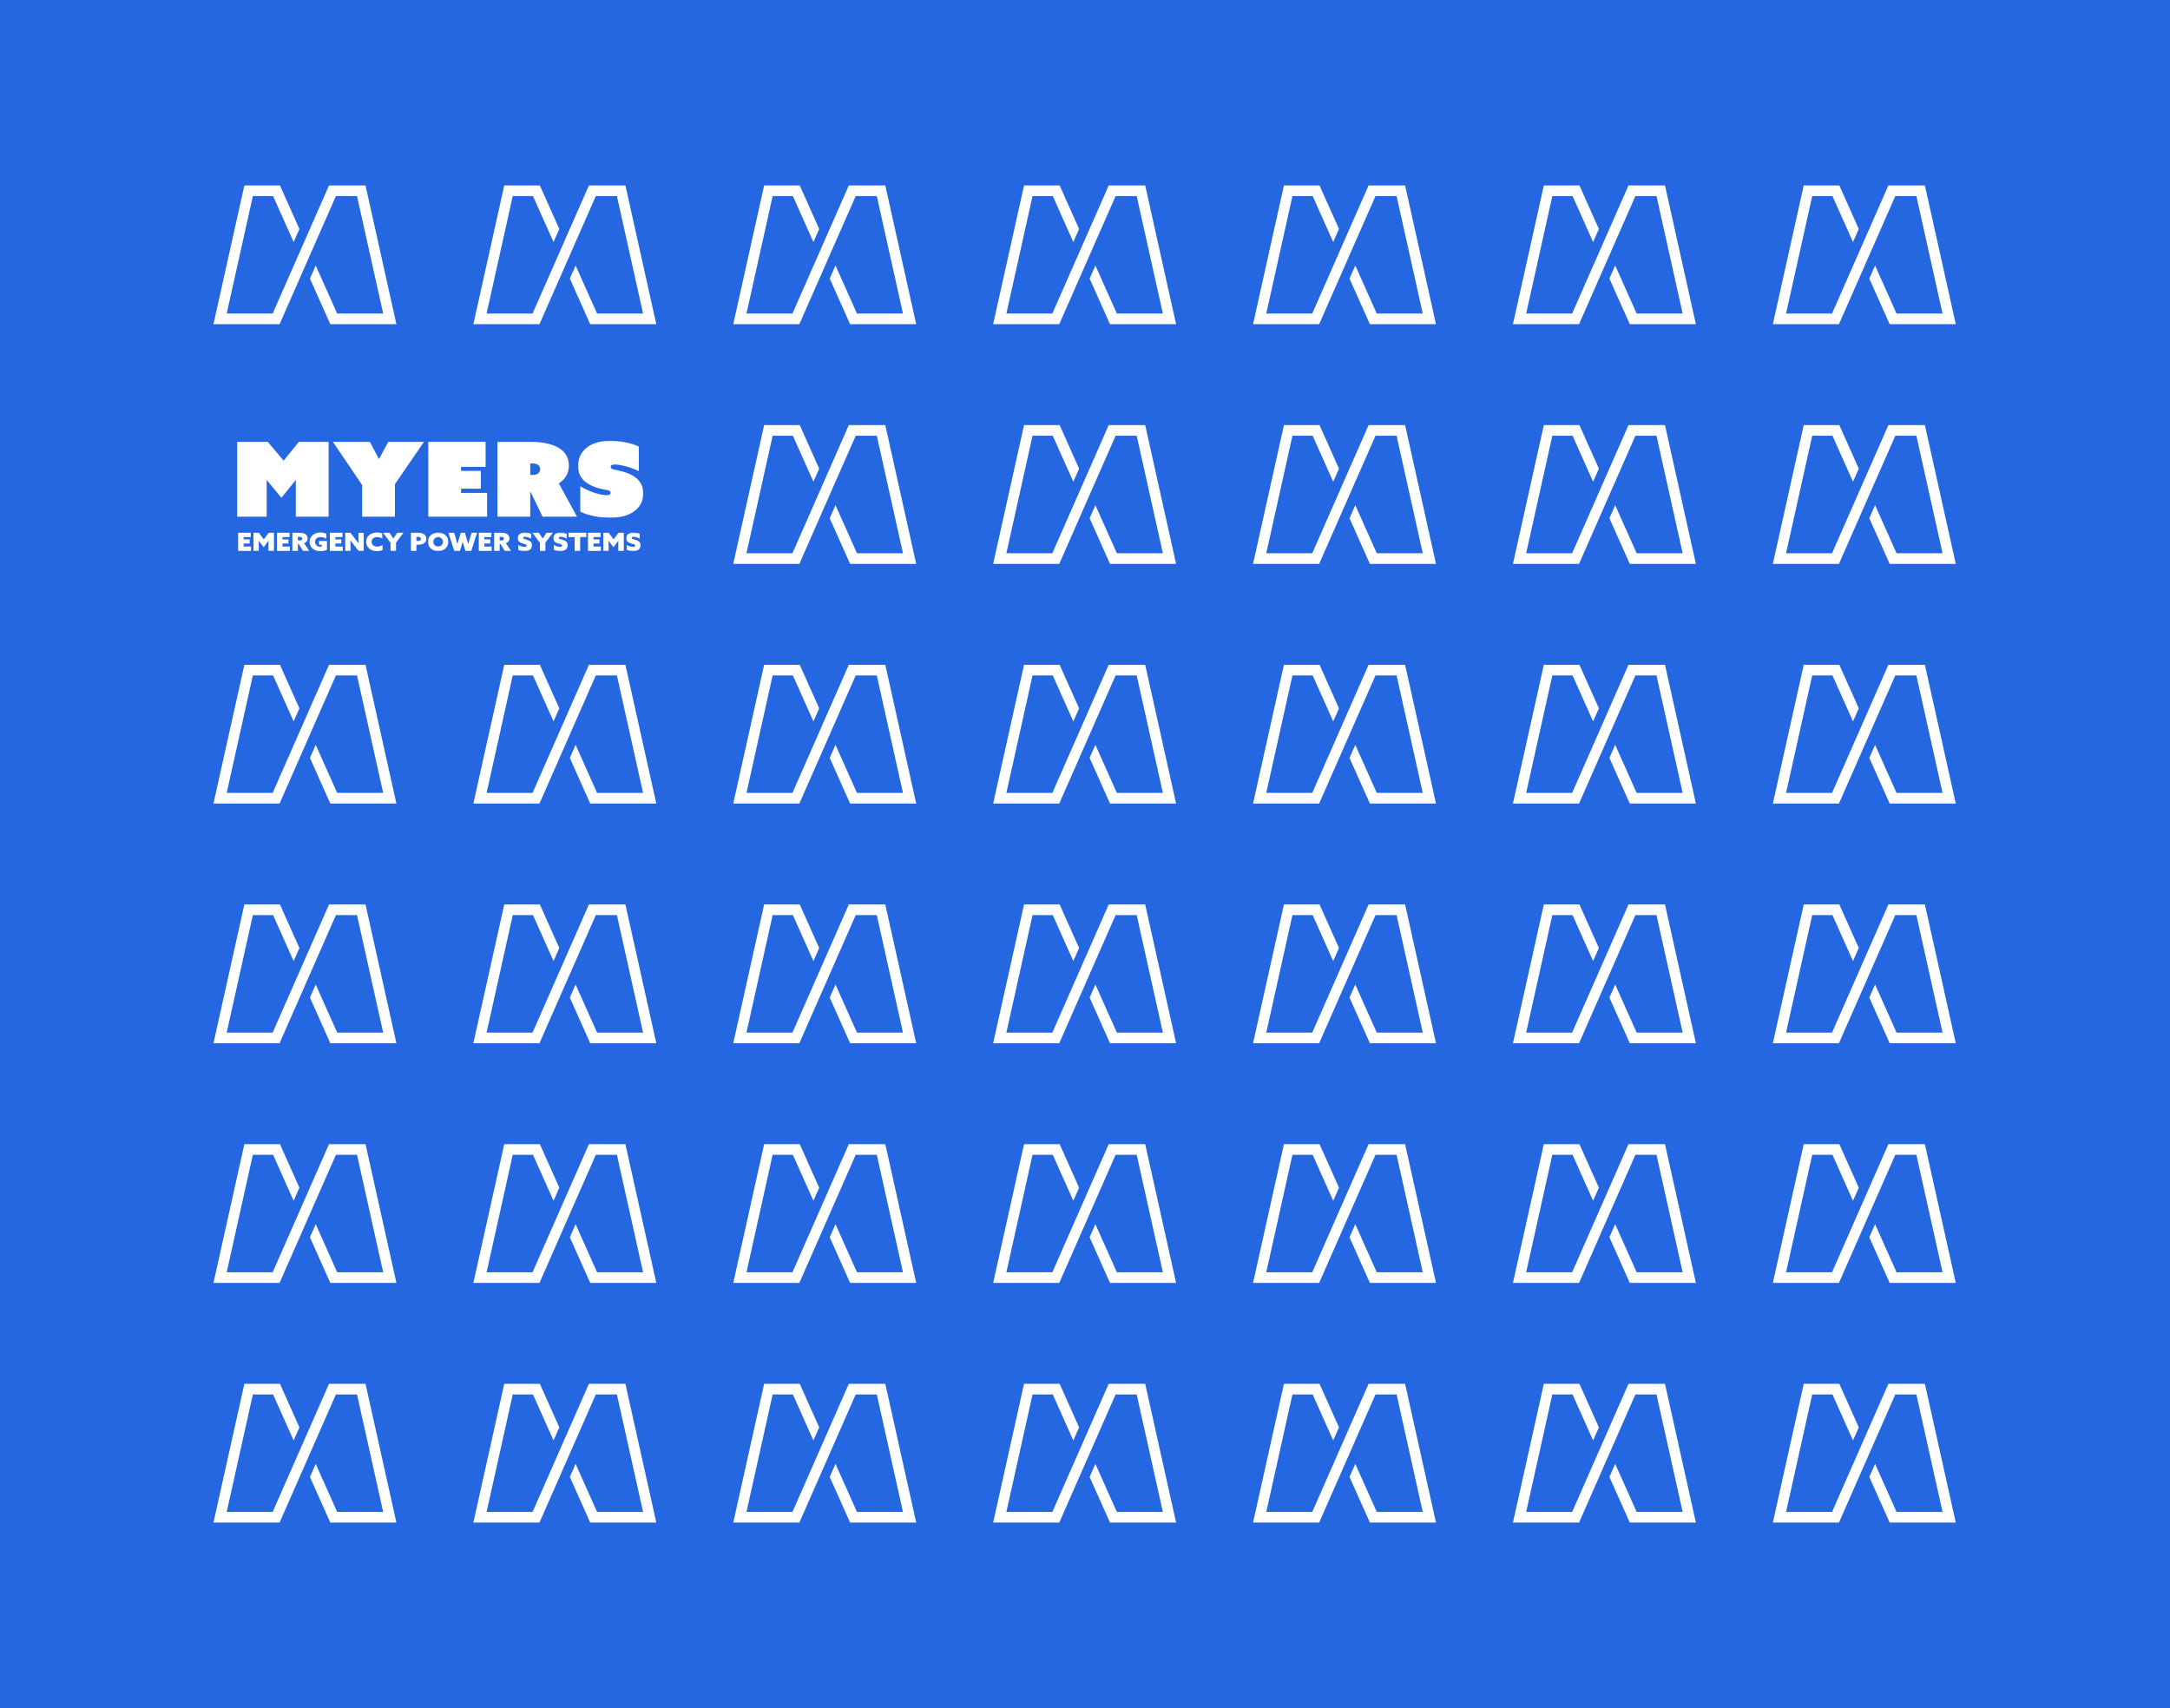 <?xml version="1.0" encoding="UTF-8"?>
<svg width="1720px" height="1354px" viewBox="0 0 1720 1354" version="1.1" xmlns="http://www.w3.org/2000/svg" xmlns:xlink="http://www.w3.org/1999/xlink">
    <!-- Generator: Sketch 52.5 (67469) - http://www.bohemiancoding.com/sketch -->
    <title>Group 4</title>
    <desc>Created with Sketch.</desc>
    <defs>
        <polygon id="path-1" points="0.553 0.413 16.916 0.413 16.916 15.234 0.553 15.234"></polygon>
        <polygon id="path-3" points="0.062 0.413 11.583 0.413 11.583 15.234 0.062 15.234"></polygon>
        <polygon id="path-5" points="0.483 0.413 12.005 0.413 12.005 15.234 0.483 15.234"></polygon>
        <polygon id="path-7" points="0.075 0.413 11.595 0.413 11.595 15.234 0.075 15.234"></polygon>
        <polygon id="path-9" points="0.403 0.25 52.199 0.25 52.199 61.393 0.403 61.393"></polygon>
    </defs>
    <g id="Page-1" stroke="none" stroke-width="1" fill="none" fill-rule="evenodd">
        <g id="Group-4">
            <g id="Group-Copy-2">
                <rect id="Rectangle-Copy" fill="#2467E1" x="0" y="0" width="1720" height="1354"></rect>
                <g id="Group-61-Copy" transform="translate(188, 348)">
                    <polygon id="Fill-1" fill="#FFFFFF" points="0.754 74.324 0.754 88.709 10.986 88.709 10.986 85.252 5.108 85.252 5.108 82.868 9.866 82.868 9.866 79.609 5.108 79.609 5.108 77.781 10.732 77.781 10.732 74.324"></polygon>
                    <g id="Group-60" transform="translate(0, 0.511)">
                        <path d="M12.931,88.198 L12.931,73.814 L17.117,73.814 L21.069,79.06 L25.002,73.814 L29.145,73.814 L29.145,88.198 L24.79,88.198 L24.79,83.51 C24.79,82.377 24.811,81.125 24.832,80.132 L24.79,80.112 C24.156,81.026 23.458,81.959 22.783,82.874 L20.964,85.297 L19.125,82.874 C18.428,81.959 17.751,81.026 17.117,80.112 L17.075,80.132 C17.096,81.125 17.117,82.377 17.117,83.51 L17.117,88.198 L12.931,88.198 Z" id="Fill-2" fill="#FFFFFF"></path>
                        <polygon id="Fill-4" fill="#FFFFFF" points="31.555 73.814 41.533 73.814 41.533 77.27 35.909 77.27 35.909 79.097 40.667 79.097 40.667 82.357 35.909 82.357 35.909 84.741 41.787 84.741 41.787 88.198 31.555 88.198"></polygon>
                        <path d="M49.164,79.934 C49.967,79.934 50.538,79.834 50.877,79.635 C51.278,79.416 51.49,79.039 51.49,78.502 C51.49,77.887 51.195,77.51 50.75,77.311 C50.391,77.152 49.884,77.072 48.889,77.072 L48.086,77.072 L48.086,79.934 L49.164,79.934 Z M43.732,73.814 L49.08,73.814 C50.94,73.814 52.315,74.033 53.371,74.529 C54.851,75.205 55.844,76.416 55.844,78.284 C55.844,80.053 54.936,81.404 53.033,82.158 L57.093,88.198 L52.166,88.198 L48.763,82.735 L48.086,82.735 L48.086,88.198 L43.732,88.198 L43.732,73.814 Z" id="Fill-6" fill="#FFFFFF"></path>
                        <path d="M71.15,87.383 C69.734,88.02 67.853,88.417 66.014,88.417 C60.814,88.417 57.346,85.277 57.346,81.085 C57.346,76.814 60.96,73.595 65.928,73.595 C67.725,73.595 69.374,74.012 70.643,74.608 L70.643,78.562 C69.29,77.788 67.641,77.231 66.097,77.231 C63.37,77.231 61.701,78.92 61.701,81.085 C61.701,83.212 63.328,84.959 66.014,84.959 C66.33,84.959 66.71,84.92 66.943,84.861 L66.943,83.331 L64.85,83.331 L64.85,80.331 L71.15,80.331 L71.15,87.383 Z" id="Fill-8" fill="#FFFFFF"></path>
                        <polygon id="Fill-10" fill="#FFFFFF" points="73.455 73.814 83.434 73.814 83.434 77.27 77.81 77.27 77.81 79.097 82.565 79.097 82.565 82.357 77.81 82.357 77.81 84.741 83.687 84.741 83.687 88.198 73.455 88.198"></polygon>
                        <path d="M92.164,82.993 C91.319,81.92 90.577,80.946 89.817,79.913 L89.775,79.934 C89.795,81.144 89.817,82.377 89.817,83.589 L89.817,88.198 L85.632,88.198 L85.632,73.814 L89.712,73.814 L93.77,79.019 C94.615,80.092 95.356,81.066 96.115,82.099 L96.159,82.078 C96.139,80.867 96.115,79.635 96.115,78.423 L96.115,73.814 L100.302,73.814 L100.302,88.198 L96.222,88.198 L92.164,82.993 Z" id="Fill-12" fill="#FFFFFF"></path>
                        <path d="M115.205,87.563 C113.852,88.159 112.225,88.417 110.765,88.417 C105.628,88.417 102.184,85.198 102.184,81.026 C102.184,76.774 105.756,73.595 110.765,73.595 C112.287,73.595 113.768,73.893 114.994,74.41 L114.994,78.423 C113.874,77.767 112.35,77.231 110.851,77.231 C108.271,77.231 106.538,78.801 106.538,80.986 C106.538,83.072 108.145,84.781 110.934,84.781 C112.436,84.781 113.916,84.284 115.205,83.529 L115.205,87.563 Z" id="Fill-14" fill="#FFFFFF"></path>
                        <path d="M121.548,81.761 L115.608,73.814 L120.68,73.814 L122.075,75.841 C122.648,76.655 123.239,77.528 123.768,78.344 L123.809,78.344 C124.359,77.51 124.909,76.674 125.458,75.88 L126.874,73.814 L131.82,73.814 L125.902,81.681 L125.902,88.198 L121.548,88.198 L121.548,81.761 Z" id="Fill-16" fill="#FFFFFF"></path>
                        <path d="M142.836,80.291 C143.787,80.291 144.443,80.211 144.801,80.032 C145.309,79.794 145.584,79.338 145.584,78.702 C145.584,78.046 145.288,77.569 144.739,77.33 C144.336,77.151 143.807,77.072 142.708,77.072 L142.054,77.072 L142.054,80.291 L142.836,80.291 Z M137.7,73.813 L142.667,73.813 C144.653,73.813 146.134,74.033 147.275,74.569 C148.861,75.305 149.939,76.615 149.939,78.622 C149.939,80.291 149.177,81.582 147.655,82.416 C146.472,83.072 144.843,83.39 142.75,83.39 L142.054,83.39 L142.054,88.198 L137.7,88.198 L137.7,73.813 Z" id="Fill-18" fill="#FFFFFF"></path>
                        <g id="Group-22" transform="translate(150.548, 73.183)">
                            <mask id="mask-2" fill="white">
                                <use xlink:href="#path-1"></use>
                            </mask>
                            <g id="Clip-21"></g>
                            <path d="M8.734,11.558 C10.89,11.558 12.561,9.909 12.561,7.823 C12.561,5.737 10.89,4.088 8.734,4.088 C6.579,4.088 4.907,5.737 4.907,7.823 C4.907,9.909 6.579,11.558 8.734,11.558 M8.734,0.413 C13.344,0.413 16.916,3.671 16.916,7.823 C16.916,11.975 13.344,15.234 8.734,15.234 C4.125,15.234 0.553,11.975 0.553,7.823 C0.553,3.671 4.125,0.413 8.734,0.413" id="Fill-20" fill="#FFFFFF" mask="url(#mask-2)"></path>
                        </g>
                        <path d="M167.443,73.814 L172.009,73.814 L173.488,78.92 C173.846,80.151 174.207,81.443 174.524,82.635 L174.566,82.635 C174.904,81.443 175.306,80.112 175.686,78.9 L177.272,73.814 L180.464,73.814 L182.006,78.88 C182.388,80.132 182.768,81.404 183.106,82.635 L183.149,82.635 C183.508,81.364 183.888,80.071 184.269,78.82 L185.791,73.814 L190.189,73.814 L185.515,88.198 L180.907,88.198 L179.85,84.721 C179.47,83.45 179.111,82.237 178.774,80.986 L178.73,80.986 C178.371,82.258 177.991,83.548 177.61,84.781 L176.552,88.198 L172.051,88.198 L167.443,73.814 Z" id="Fill-23" fill="#FFFFFF"></path>
                        <polygon id="Fill-25" fill="#FFFFFF" points="191.499 73.814 201.478 73.814 201.478 77.27 195.854 77.27 195.854 79.097 200.611 79.097 200.611 82.357 195.854 82.357 195.854 84.741 201.731 84.741 201.731 88.198 191.499 88.198"></polygon>
                        <path d="M209.109,79.934 C209.911,79.934 210.482,79.834 210.822,79.635 C211.222,79.416 211.435,79.039 211.435,78.502 C211.435,77.887 211.139,77.51 210.695,77.311 C210.335,77.152 209.828,77.072 208.833,77.072 L208.03,77.072 L208.03,79.934 L209.109,79.934 Z M203.676,73.814 L209.024,73.814 C210.885,73.814 212.259,74.033 213.316,74.529 C214.795,75.205 215.789,76.416 215.789,78.284 C215.789,80.053 214.88,81.404 212.978,82.158 L217.037,88.198 L212.11,88.198 L208.708,82.735 L208.03,82.735 L208.03,88.198 L203.676,88.198 L203.676,73.814 Z" id="Fill-27" fill="#FFFFFF"></path>
                        <g id="Group-31" transform="translate(222.237, 73.183)">
                            <mask id="mask-4" fill="white">
                                <use xlink:href="#path-3"></use>
                            </mask>
                            <g id="Clip-30"></g>
                            <path d="M0.529,10.366 C2.431,11.399 4.587,11.837 5.643,11.837 C6.532,11.837 7.165,11.539 7.165,10.803 C7.165,9.77 5.94,9.77 3.994,9.134 C1.669,8.379 0.062,7.306 0.062,4.982 C0.062,2.181 2.366,0.413 5.791,0.413 C7.378,0.413 9.343,0.79 10.779,1.465 L10.779,5.24 C8.942,4.267 6.912,3.81 5.834,3.81 C5.03,3.81 4.48,4.048 4.48,4.683 C4.48,5.617 5.665,5.617 7.525,6.234 C9.914,7.028 11.583,8.142 11.583,10.565 C11.583,13.465 9.152,15.234 5.601,15.234 C4.038,15.234 2.071,14.897 0.529,14.2 L0.529,10.366 Z" id="Fill-29" fill="#FFFFFF" mask="url(#mask-4)"></path>
                        </g>
                        <path d="M239.932,81.761 L233.991,73.814 L239.063,73.814 L240.459,75.841 C241.031,76.655 241.623,77.528 242.151,78.344 L242.193,78.344 C242.743,77.51 243.292,76.674 243.842,75.88 L245.257,73.814 L250.204,73.814 L244.286,81.681 L244.286,88.198 L239.932,88.198 L239.932,81.761 Z" id="Fill-32" fill="#FFFFFF"></path>
                        <g id="Group-36" transform="translate(250.017, 73.183)">
                            <mask id="mask-6" fill="white">
                                <use xlink:href="#path-5"></use>
                            </mask>
                            <g id="Clip-35"></g>
                            <path d="M0.95,10.366 C2.853,11.399 5.009,11.837 6.064,11.837 C6.953,11.837 7.587,11.539 7.587,10.803 C7.587,9.77 6.362,9.77 4.416,9.134 C2.09,8.379 0.483,7.306 0.483,4.982 C0.483,2.181 2.788,0.413 6.213,0.413 C7.799,0.413 9.765,0.79 11.2,1.465 L11.2,5.24 C9.364,4.267 7.333,3.81 6.255,3.81 C5.451,3.81 4.902,4.048 4.902,4.683 C4.902,5.617 6.087,5.617 7.946,6.234 C10.335,7.028 12.005,8.142 12.005,10.565 C12.005,13.465 9.574,15.234 6.022,15.234 C4.46,15.234 2.493,14.897 0.95,14.2 L0.95,10.366 Z" id="Fill-34" fill="#FFFFFF" mask="url(#mask-6)"></path>
                        </g>
                        <polygon id="Fill-37" fill="#FFFFFF" points="267.498 77.271 262.636 77.271 262.636 73.814 276.714 73.814 276.714 77.271 271.852 77.271 271.852 88.198 267.498 88.198"></polygon>
                        <polygon id="Fill-39" fill="#FFFFFF" points="278.047 73.814 288.025 73.814 288.025 77.27 282.401 77.27 282.401 79.097 287.156 79.097 287.156 82.357 282.401 82.357 282.401 84.741 288.278 84.741 288.278 88.198 278.047 88.198"></polygon>
                        <path d="M290.223,88.198 L290.223,73.814 L294.408,73.814 L298.361,79.06 L302.293,73.814 L306.437,73.814 L306.437,88.198 L302.082,88.198 L302.082,83.51 C302.082,82.377 302.104,81.125 302.124,80.132 L302.082,80.112 C301.447,81.026 300.75,81.959 300.073,82.874 L298.255,85.297 L296.417,82.874 C295.719,81.959 295.043,81.026 294.408,80.112 L294.366,80.132 C294.386,81.125 294.408,82.377 294.408,83.51 L294.408,88.198 L290.223,88.198 Z" id="Fill-41" fill="#FFFFFF"></path>
                        <g id="Group-45" transform="translate(308.264, 73.183)">
                            <mask id="mask-8" fill="white">
                                <use xlink:href="#path-7"></use>
                            </mask>
                            <g id="Clip-44"></g>
                            <path d="M0.541,10.366 C2.443,11.399 4.599,11.837 5.655,11.837 C6.544,11.837 7.177,11.539 7.177,10.803 C7.177,9.77 5.952,9.77 4.006,9.134 C1.682,8.379 0.075,7.306 0.075,4.982 C0.075,2.181 2.379,0.413 5.804,0.413 C7.39,0.413 9.355,0.79 10.791,1.465 L10.791,5.24 C8.954,4.267 6.924,3.81 5.846,3.81 C5.042,3.81 4.493,4.048 4.493,4.683 C4.493,5.617 5.677,5.617 7.537,6.234 C9.926,7.028 11.595,8.142 11.595,10.565 C11.595,13.465 9.164,15.234 5.613,15.234 C4.05,15.234 2.083,14.897 0.541,14.2 L0.541,10.366 Z" id="Fill-43" fill="#FFFFFF" mask="url(#mask-8)"></path>
                        </g>
                        <polygon id="Fill-46" fill="#FFFFFF" points="0 1.75 24.241 1.75 36.798 16.667 48.919 1.75 72.461 1.75 72.461 61.089 46.477 61.089 46.477 32.157 46.302 32.157 35.053 46.09 23.544 32.157 23.369 32.157 23.369 61.089 0 61.089"></polygon>
                        <polygon id="Fill-48" fill="#FFFFFF" points="99.056 36.009 75.862 1.75 105.159 1.75 112.31 15.273 112.483 15.273 119.721 1.75 148.061 1.75 125.04 35.271 125.04 61.089 99.056 61.089"></polygon>
                        <polygon id="Fill-50" fill="#FFFFFF" points="151.46 1.75 196.89 1.75 196.89 21.584 177.445 21.584 177.445 24.78 193.14 24.78 193.14 38.878 177.445 38.878 177.445 42.238 198.11 42.238 198.11 61.089 151.46 61.089"></polygon>
                        <path d="M234.209,27.977 C238.307,27.977 240.138,25.928 240.138,23.387 C240.138,20.847 238.22,18.88 234.209,18.88 L232.29,18.88 L232.29,27.977 L234.209,27.977 Z M206.306,1.75 L232.203,1.75 C245.197,1.75 262.897,4.782 262.897,20.601 C262.897,26.993 259.671,31.583 254.963,34.697 L269.35,61.089 L242.057,61.089 L232.64,41.583 L232.29,41.583 L232.29,61.089 L206.306,61.089 L206.306,1.75 Z" id="Fill-52" fill="#FFFFFF"></path>
                        <g id="Group-56" transform="translate(269.731, 0.597)">
                            <mask id="mask-10" fill="white">
                                <use xlink:href="#path-9"></use>
                            </mask>
                            <g id="Clip-55"></g>
                            <path d="M2.233,36.395 C10.692,41.559 19.237,43.443 22.987,43.443 C25.602,43.443 26.213,42.46 26.213,41.477 C26.213,40.329 25.429,39.837 24.295,39.591 C21.243,38.854 12.436,37.952 5.984,32.625 C2.671,29.838 0.403,25.986 0.403,20.249 C0.403,8.365 10.168,0.25 26.126,0.25 C33.799,0.25 42.869,2.137 48.623,4.923 L48.623,24.347 C40.427,20.495 32.754,19.101 29.526,19.101 C26.997,19.101 26.3,20.003 26.3,20.905 C26.3,22.134 27.26,22.626 28.307,22.953 C30.922,23.691 39.641,24.675 45.833,29.265 C50.106,32.543 52.199,36.722 52.199,42.051 C52.199,53.443 42.432,61.393 25.865,61.393 C17.93,61.393 8.425,59.59 2.233,56.557 L2.233,36.395 Z" id="Fill-54" fill="#FFFFFF" mask="url(#mask-10)"></path>
                        </g>
                    </g>
                </g>
            </g>
            <g id="Group-3" transform="translate(169, 147)" fill="#FFFFFF">
                <g id="Group-2" transform="translate(1030, 0)">
                    <polygon id="Fill-57-Copy-5" points="120.713 0 91.79 0 80.805 24.98 71.324 46.541 47.126 101.563 10.685 101.563 31.415 8.437 47.464 8.437 63.739 44.879 68.321 34.529 52.903 0 24.687 0 0.2 110 52.598 110 64.423 83.108 84.643 37.103 84.652 37.107 97.261 8.437 113.985 8.437 134.715 101.563 98.257 101.563 81.246 63.471 76.662 73.821 92.819 110 145.2 110"></polygon>
                </g>
                <g id="Group-2-Copy-2" transform="translate(824, 0)">
                    <polygon id="Fill-57-Copy-5" points="120.713 0 91.79 0 80.805 24.98 71.324 46.541 47.126 101.563 10.685 101.563 31.415 8.437 47.464 8.437 63.739 44.879 68.321 34.529 52.903 0 24.687 0 0.2 110 52.598 110 64.423 83.108 84.643 37.103 84.652 37.107 97.261 8.437 113.985 8.437 134.715 101.563 98.257 101.563 81.246 63.471 76.662 73.821 92.819 110 145.2 110"></polygon>
                </g>
                <g id="Group-2-Copy-3" transform="translate(618, 0)">
                    <polygon id="Fill-57-Copy-5" points="120.713 0 91.79 0 80.805 24.98 71.324 46.541 47.126 101.563 10.685 101.563 31.415 8.437 47.464 8.437 63.739 44.879 68.321 34.529 52.903 0 24.687 0 0.2 110 52.598 110 64.423 83.108 84.643 37.103 84.652 37.107 97.261 8.437 113.985 8.437 134.715 101.563 98.257 101.563 81.246 63.471 76.662 73.821 92.819 110 145.2 110"></polygon>
                </g>
                <g id="Group-2-Copy-4" transform="translate(412, 0)">
                    <polygon id="Fill-57-Copy-5" points="120.713 0 91.79 0 80.805 24.98 71.324 46.541 47.126 101.563 10.685 101.563 31.415 8.437 47.464 8.437 63.739 44.879 68.321 34.529 52.903 0 24.687 0 0.2 110 52.598 110 64.423 83.108 84.643 37.103 84.652 37.107 97.261 8.437 113.985 8.437 134.715 101.563 98.257 101.563 81.246 63.471 76.662 73.821 92.819 110 145.2 110"></polygon>
                </g>
                <g id="Group-2-Copy-5" transform="translate(206, 0)">
                    <polygon id="Fill-57-Copy-5" points="120.713 0 91.79 0 80.805 24.98 71.324 46.541 47.126 101.563 10.685 101.563 31.415 8.437 47.464 8.437 63.739 44.879 68.321 34.529 52.903 0 24.687 0 0.2 110 52.598 110 64.423 83.108 84.643 37.103 84.652 37.107 97.261 8.437 113.985 8.437 134.715 101.563 98.257 101.563 81.246 63.471 76.662 73.821 92.819 110 145.2 110"></polygon>
                </g>
                <g id="Group-2-Copy-6">
                    <polygon id="Fill-57-Copy-5" points="120.713 0 91.79 0 80.805 24.98 71.324 46.541 47.126 101.563 10.685 101.563 31.415 8.437 47.464 8.437 63.739 44.879 68.321 34.529 52.903 0 24.687 0 0.2 110 52.598 110 64.423 83.108 84.643 37.103 84.652 37.107 97.261 8.437 113.985 8.437 134.715 101.563 98.257 101.563 81.246 63.471 76.662 73.821 92.819 110 145.2 110"></polygon>
                </g>
                <g id="Group-2-Copy" transform="translate(1236, 0)">
                    <polygon id="Fill-57-Copy-5" points="120.713 0 91.79 0 80.805 24.98 71.324 46.541 47.126 101.563 10.685 101.563 31.415 8.437 47.464 8.437 63.739 44.879 68.321 34.529 52.903 0 24.687 0 0.2 110 52.598 110 64.423 83.108 84.643 37.103 84.652 37.107 97.261 8.437 113.985 8.437 134.715 101.563 98.257 101.563 81.246 63.471 76.662 73.821 92.819 110 145.2 110"></polygon>
                </g>
            </g>
            <g id="Group-3-Copy" transform="translate(581, 337)" fill="#FFFFFF">
                <g id="Group-2" transform="translate(618, 0)">
                    <polygon id="Fill-57-Copy-5" points="120.713 0 91.79 0 80.805 24.98 71.324 46.541 47.126 101.563 10.685 101.563 31.415 8.437 47.464 8.437 63.739 44.879 68.321 34.529 52.903 0 24.687 0 0.2 110 52.598 110 64.423 83.108 84.643 37.103 84.652 37.107 97.261 8.437 113.985 8.437 134.715 101.563 98.257 101.563 81.246 63.471 76.662 73.821 92.819 110 145.2 110"></polygon>
                </g>
                <g id="Group-2-Copy-2" transform="translate(412, 0)">
                    <polygon id="Fill-57-Copy-5" points="120.713 0 91.79 0 80.805 24.98 71.324 46.541 47.126 101.563 10.685 101.563 31.415 8.437 47.464 8.437 63.739 44.879 68.321 34.529 52.903 0 24.687 0 0.2 110 52.598 110 64.423 83.108 84.643 37.103 84.652 37.107 97.261 8.437 113.985 8.437 134.715 101.563 98.257 101.563 81.246 63.471 76.662 73.821 92.819 110 145.2 110"></polygon>
                </g>
                <g id="Group-2-Copy-3" transform="translate(206, 0)">
                    <polygon id="Fill-57-Copy-5" points="120.713 0 91.79 0 80.805 24.98 71.324 46.541 47.126 101.563 10.685 101.563 31.415 8.437 47.464 8.437 63.739 44.879 68.321 34.529 52.903 0 24.687 0 0.2 110 52.598 110 64.423 83.108 84.643 37.103 84.652 37.107 97.261 8.437 113.985 8.437 134.715 101.563 98.257 101.563 81.246 63.471 76.662 73.821 92.819 110 145.2 110"></polygon>
                </g>
                <g id="Group-2-Copy-4">
                    <polygon id="Fill-57-Copy-5" points="120.713 0 91.79 0 80.805 24.98 71.324 46.541 47.126 101.563 10.685 101.563 31.415 8.437 47.464 8.437 63.739 44.879 68.321 34.529 52.903 0 24.687 0 0.2 110 52.598 110 64.423 83.108 84.643 37.103 84.652 37.107 97.261 8.437 113.985 8.437 134.715 101.563 98.257 101.563 81.246 63.471 76.662 73.821 92.819 110 145.2 110"></polygon>
                </g>
                <g id="Group-2-Copy" transform="translate(824, 0)">
                    <polygon id="Fill-57-Copy-5" points="120.713 0 91.79 0 80.805 24.98 71.324 46.541 47.126 101.563 10.685 101.563 31.415 8.437 47.464 8.437 63.739 44.879 68.321 34.529 52.903 0 24.687 0 0.2 110 52.598 110 64.423 83.108 84.643 37.103 84.652 37.107 97.261 8.437 113.985 8.437 134.715 101.563 98.257 101.563 81.246 63.471 76.662 73.821 92.819 110 145.2 110"></polygon>
                </g>
            </g>
            <g id="Group-3-Copy-2" transform="translate(169, 527)" fill="#FFFFFF">
                <g id="Group-2" transform="translate(1030, 0)">
                    <polygon id="Fill-57-Copy-5" points="120.713 0 91.79 0 80.805 24.98 71.324 46.541 47.126 101.563 10.685 101.563 31.415 8.437 47.464 8.437 63.739 44.879 68.321 34.529 52.903 0 24.687 0 0.2 110 52.598 110 64.423 83.108 84.643 37.103 84.652 37.107 97.261 8.437 113.985 8.437 134.715 101.563 98.257 101.563 81.246 63.471 76.662 73.821 92.819 110 145.2 110"></polygon>
                </g>
                <g id="Group-2-Copy-2" transform="translate(824, 0)">
                    <polygon id="Fill-57-Copy-5" points="120.713 0 91.79 0 80.805 24.98 71.324 46.541 47.126 101.563 10.685 101.563 31.415 8.437 47.464 8.437 63.739 44.879 68.321 34.529 52.903 0 24.687 0 0.2 110 52.598 110 64.423 83.108 84.643 37.103 84.652 37.107 97.261 8.437 113.985 8.437 134.715 101.563 98.257 101.563 81.246 63.471 76.662 73.821 92.819 110 145.2 110"></polygon>
                </g>
                <g id="Group-2-Copy-3" transform="translate(618, 0)">
                    <polygon id="Fill-57-Copy-5" points="120.713 0 91.79 0 80.805 24.98 71.324 46.541 47.126 101.563 10.685 101.563 31.415 8.437 47.464 8.437 63.739 44.879 68.321 34.529 52.903 0 24.687 0 0.2 110 52.598 110 64.423 83.108 84.643 37.103 84.652 37.107 97.261 8.437 113.985 8.437 134.715 101.563 98.257 101.563 81.246 63.471 76.662 73.821 92.819 110 145.2 110"></polygon>
                </g>
                <g id="Group-2-Copy-4" transform="translate(412, 0)">
                    <polygon id="Fill-57-Copy-5" points="120.713 0 91.79 0 80.805 24.98 71.324 46.541 47.126 101.563 10.685 101.563 31.415 8.437 47.464 8.437 63.739 44.879 68.321 34.529 52.903 0 24.687 0 0.2 110 52.598 110 64.423 83.108 84.643 37.103 84.652 37.107 97.261 8.437 113.985 8.437 134.715 101.563 98.257 101.563 81.246 63.471 76.662 73.821 92.819 110 145.2 110"></polygon>
                </g>
                <g id="Group-2-Copy-5" transform="translate(206, 0)">
                    <polygon id="Fill-57-Copy-5" points="120.713 0 91.79 0 80.805 24.98 71.324 46.541 47.126 101.563 10.685 101.563 31.415 8.437 47.464 8.437 63.739 44.879 68.321 34.529 52.903 0 24.687 0 0.2 110 52.598 110 64.423 83.108 84.643 37.103 84.652 37.107 97.261 8.437 113.985 8.437 134.715 101.563 98.257 101.563 81.246 63.471 76.662 73.821 92.819 110 145.2 110"></polygon>
                </g>
                <g id="Group-2-Copy-6">
                    <polygon id="Fill-57-Copy-5" points="120.713 0 91.79 0 80.805 24.98 71.324 46.541 47.126 101.563 10.685 101.563 31.415 8.437 47.464 8.437 63.739 44.879 68.321 34.529 52.903 0 24.687 0 0.2 110 52.598 110 64.423 83.108 84.643 37.103 84.652 37.107 97.261 8.437 113.985 8.437 134.715 101.563 98.257 101.563 81.246 63.471 76.662 73.821 92.819 110 145.2 110"></polygon>
                </g>
                <g id="Group-2-Copy" transform="translate(1236, 0)">
                    <polygon id="Fill-57-Copy-5" points="120.713 0 91.79 0 80.805 24.98 71.324 46.541 47.126 101.563 10.685 101.563 31.415 8.437 47.464 8.437 63.739 44.879 68.321 34.529 52.903 0 24.687 0 0.2 110 52.598 110 64.423 83.108 84.643 37.103 84.652 37.107 97.261 8.437 113.985 8.437 134.715 101.563 98.257 101.563 81.246 63.471 76.662 73.821 92.819 110 145.2 110"></polygon>
                </g>
            </g>
            <g id="Group-3-Copy-3" transform="translate(169, 717)" fill="#FFFFFF">
                <g id="Group-2" transform="translate(1030, 0)">
                    <polygon id="Fill-57-Copy-5" points="120.713 0 91.79 0 80.805 24.98 71.324 46.541 47.126 101.563 10.685 101.563 31.415 8.437 47.464 8.437 63.739 44.879 68.321 34.529 52.903 0 24.687 0 0.2 110 52.598 110 64.423 83.108 84.643 37.103 84.652 37.107 97.261 8.437 113.985 8.437 134.715 101.563 98.257 101.563 81.246 63.471 76.662 73.821 92.819 110 145.2 110"></polygon>
                </g>
                <g id="Group-2-Copy-2" transform="translate(824, 0)">
                    <polygon id="Fill-57-Copy-5" points="120.713 0 91.79 0 80.805 24.98 71.324 46.541 47.126 101.563 10.685 101.563 31.415 8.437 47.464 8.437 63.739 44.879 68.321 34.529 52.903 0 24.687 0 0.2 110 52.598 110 64.423 83.108 84.643 37.103 84.652 37.107 97.261 8.437 113.985 8.437 134.715 101.563 98.257 101.563 81.246 63.471 76.662 73.821 92.819 110 145.2 110"></polygon>
                </g>
                <g id="Group-2-Copy-3" transform="translate(618, 0)">
                    <polygon id="Fill-57-Copy-5" points="120.713 0 91.79 0 80.805 24.98 71.324 46.541 47.126 101.563 10.685 101.563 31.415 8.437 47.464 8.437 63.739 44.879 68.321 34.529 52.903 0 24.687 0 0.2 110 52.598 110 64.423 83.108 84.643 37.103 84.652 37.107 97.261 8.437 113.985 8.437 134.715 101.563 98.257 101.563 81.246 63.471 76.662 73.821 92.819 110 145.2 110"></polygon>
                </g>
                <g id="Group-2-Copy-4" transform="translate(412, 0)">
                    <polygon id="Fill-57-Copy-5" points="120.713 0 91.79 0 80.805 24.98 71.324 46.541 47.126 101.563 10.685 101.563 31.415 8.437 47.464 8.437 63.739 44.879 68.321 34.529 52.903 0 24.687 0 0.2 110 52.598 110 64.423 83.108 84.643 37.103 84.652 37.107 97.261 8.437 113.985 8.437 134.715 101.563 98.257 101.563 81.246 63.471 76.662 73.821 92.819 110 145.2 110"></polygon>
                </g>
                <g id="Group-2-Copy-5" transform="translate(206, 0)">
                    <polygon id="Fill-57-Copy-5" points="120.713 0 91.79 0 80.805 24.98 71.324 46.541 47.126 101.563 10.685 101.563 31.415 8.437 47.464 8.437 63.739 44.879 68.321 34.529 52.903 0 24.687 0 0.2 110 52.598 110 64.423 83.108 84.643 37.103 84.652 37.107 97.261 8.437 113.985 8.437 134.715 101.563 98.257 101.563 81.246 63.471 76.662 73.821 92.819 110 145.2 110"></polygon>
                </g>
                <g id="Group-2-Copy-6">
                    <polygon id="Fill-57-Copy-5" points="120.713 0 91.79 0 80.805 24.98 71.324 46.541 47.126 101.563 10.685 101.563 31.415 8.437 47.464 8.437 63.739 44.879 68.321 34.529 52.903 0 24.687 0 0.2 110 52.598 110 64.423 83.108 84.643 37.103 84.652 37.107 97.261 8.437 113.985 8.437 134.715 101.563 98.257 101.563 81.246 63.471 76.662 73.821 92.819 110 145.2 110"></polygon>
                </g>
                <g id="Group-2-Copy" transform="translate(1236, 0)">
                    <polygon id="Fill-57-Copy-5" points="120.713 0 91.79 0 80.805 24.98 71.324 46.541 47.126 101.563 10.685 101.563 31.415 8.437 47.464 8.437 63.739 44.879 68.321 34.529 52.903 0 24.687 0 0.2 110 52.598 110 64.423 83.108 84.643 37.103 84.652 37.107 97.261 8.437 113.985 8.437 134.715 101.563 98.257 101.563 81.246 63.471 76.662 73.821 92.819 110 145.2 110"></polygon>
                </g>
            </g>
            <g id="Group-3-Copy-4" transform="translate(169, 907)" fill="#FFFFFF">
                <g id="Group-2" transform="translate(1030, 0)">
                    <polygon id="Fill-57-Copy-5" points="120.713 0 91.79 0 80.805 24.98 71.324 46.541 47.126 101.563 10.685 101.563 31.415 8.437 47.464 8.437 63.739 44.879 68.321 34.529 52.903 0 24.687 0 0.2 110 52.598 110 64.423 83.108 84.643 37.103 84.652 37.107 97.261 8.437 113.985 8.437 134.715 101.563 98.257 101.563 81.246 63.471 76.662 73.821 92.819 110 145.2 110"></polygon>
                </g>
                <g id="Group-2-Copy-2" transform="translate(824, 0)">
                    <polygon id="Fill-57-Copy-5" points="120.713 0 91.79 0 80.805 24.98 71.324 46.541 47.126 101.563 10.685 101.563 31.415 8.437 47.464 8.437 63.739 44.879 68.321 34.529 52.903 0 24.687 0 0.2 110 52.598 110 64.423 83.108 84.643 37.103 84.652 37.107 97.261 8.437 113.985 8.437 134.715 101.563 98.257 101.563 81.246 63.471 76.662 73.821 92.819 110 145.2 110"></polygon>
                </g>
                <g id="Group-2-Copy-3" transform="translate(618, 0)">
                    <polygon id="Fill-57-Copy-5" points="120.713 0 91.79 0 80.805 24.98 71.324 46.541 47.126 101.563 10.685 101.563 31.415 8.437 47.464 8.437 63.739 44.879 68.321 34.529 52.903 0 24.687 0 0.2 110 52.598 110 64.423 83.108 84.643 37.103 84.652 37.107 97.261 8.437 113.985 8.437 134.715 101.563 98.257 101.563 81.246 63.471 76.662 73.821 92.819 110 145.2 110"></polygon>
                </g>
                <g id="Group-2-Copy-4" transform="translate(412, 0)">
                    <polygon id="Fill-57-Copy-5" points="120.713 0 91.79 0 80.805 24.98 71.324 46.541 47.126 101.563 10.685 101.563 31.415 8.437 47.464 8.437 63.739 44.879 68.321 34.529 52.903 0 24.687 0 0.2 110 52.598 110 64.423 83.108 84.643 37.103 84.652 37.107 97.261 8.437 113.985 8.437 134.715 101.563 98.257 101.563 81.246 63.471 76.662 73.821 92.819 110 145.2 110"></polygon>
                </g>
                <g id="Group-2-Copy-5" transform="translate(206, 0)">
                    <polygon id="Fill-57-Copy-5" points="120.713 0 91.79 0 80.805 24.98 71.324 46.541 47.126 101.563 10.685 101.563 31.415 8.437 47.464 8.437 63.739 44.879 68.321 34.529 52.903 0 24.687 0 0.2 110 52.598 110 64.423 83.108 84.643 37.103 84.652 37.107 97.261 8.437 113.985 8.437 134.715 101.563 98.257 101.563 81.246 63.471 76.662 73.821 92.819 110 145.2 110"></polygon>
                </g>
                <g id="Group-2-Copy-6">
                    <polygon id="Fill-57-Copy-5" points="120.713 0 91.79 0 80.805 24.98 71.324 46.541 47.126 101.563 10.685 101.563 31.415 8.437 47.464 8.437 63.739 44.879 68.321 34.529 52.903 0 24.687 0 0.2 110 52.598 110 64.423 83.108 84.643 37.103 84.652 37.107 97.261 8.437 113.985 8.437 134.715 101.563 98.257 101.563 81.246 63.471 76.662 73.821 92.819 110 145.2 110"></polygon>
                </g>
                <g id="Group-2-Copy" transform="translate(1236, 0)">
                    <polygon id="Fill-57-Copy-5" points="120.713 0 91.79 0 80.805 24.98 71.324 46.541 47.126 101.563 10.685 101.563 31.415 8.437 47.464 8.437 63.739 44.879 68.321 34.529 52.903 0 24.687 0 0.2 110 52.598 110 64.423 83.108 84.643 37.103 84.652 37.107 97.261 8.437 113.985 8.437 134.715 101.563 98.257 101.563 81.246 63.471 76.662 73.821 92.819 110 145.2 110"></polygon>
                </g>
            </g>
            <g id="Group-3-Copy-5" transform="translate(169, 1097)" fill="#FFFFFF">
                <g id="Group-2" transform="translate(1030, 0)">
                    <polygon id="Fill-57-Copy-5" points="120.713 0 91.79 0 80.805 24.98 71.324 46.541 47.126 101.563 10.685 101.563 31.415 8.437 47.464 8.437 63.739 44.879 68.321 34.529 52.903 0 24.687 0 0.2 110 52.598 110 64.423 83.108 84.643 37.103 84.652 37.107 97.261 8.437 113.985 8.437 134.715 101.563 98.257 101.563 81.246 63.471 76.662 73.821 92.819 110 145.2 110"></polygon>
                </g>
                <g id="Group-2-Copy-2" transform="translate(824, 0)">
                    <polygon id="Fill-57-Copy-5" points="120.713 0 91.79 0 80.805 24.98 71.324 46.541 47.126 101.563 10.685 101.563 31.415 8.437 47.464 8.437 63.739 44.879 68.321 34.529 52.903 0 24.687 0 0.2 110 52.598 110 64.423 83.108 84.643 37.103 84.652 37.107 97.261 8.437 113.985 8.437 134.715 101.563 98.257 101.563 81.246 63.471 76.662 73.821 92.819 110 145.2 110"></polygon>
                </g>
                <g id="Group-2-Copy-3" transform="translate(618, 0)">
                    <polygon id="Fill-57-Copy-5" points="120.713 0 91.79 0 80.805 24.98 71.324 46.541 47.126 101.563 10.685 101.563 31.415 8.437 47.464 8.437 63.739 44.879 68.321 34.529 52.903 0 24.687 0 0.2 110 52.598 110 64.423 83.108 84.643 37.103 84.652 37.107 97.261 8.437 113.985 8.437 134.715 101.563 98.257 101.563 81.246 63.471 76.662 73.821 92.819 110 145.2 110"></polygon>
                </g>
                <g id="Group-2-Copy-4" transform="translate(412, 0)">
                    <polygon id="Fill-57-Copy-5" points="120.713 0 91.79 0 80.805 24.98 71.324 46.541 47.126 101.563 10.685 101.563 31.415 8.437 47.464 8.437 63.739 44.879 68.321 34.529 52.903 0 24.687 0 0.2 110 52.598 110 64.423 83.108 84.643 37.103 84.652 37.107 97.261 8.437 113.985 8.437 134.715 101.563 98.257 101.563 81.246 63.471 76.662 73.821 92.819 110 145.2 110"></polygon>
                </g>
                <g id="Group-2-Copy-5" transform="translate(206, 0)">
                    <polygon id="Fill-57-Copy-5" points="120.713 0 91.79 0 80.805 24.98 71.324 46.541 47.126 101.563 10.685 101.563 31.415 8.437 47.464 8.437 63.739 44.879 68.321 34.529 52.903 0 24.687 0 0.2 110 52.598 110 64.423 83.108 84.643 37.103 84.652 37.107 97.261 8.437 113.985 8.437 134.715 101.563 98.257 101.563 81.246 63.471 76.662 73.821 92.819 110 145.2 110"></polygon>
                </g>
                <g id="Group-2-Copy-6">
                    <polygon id="Fill-57-Copy-5" points="120.713 0 91.79 0 80.805 24.98 71.324 46.541 47.126 101.563 10.685 101.563 31.415 8.437 47.464 8.437 63.739 44.879 68.321 34.529 52.903 0 24.687 0 0.2 110 52.598 110 64.423 83.108 84.643 37.103 84.652 37.107 97.261 8.437 113.985 8.437 134.715 101.563 98.257 101.563 81.246 63.471 76.662 73.821 92.819 110 145.2 110"></polygon>
                </g>
                <g id="Group-2-Copy" transform="translate(1236, 0)">
                    <polygon id="Fill-57-Copy-5" points="120.713 0 91.79 0 80.805 24.98 71.324 46.541 47.126 101.563 10.685 101.563 31.415 8.437 47.464 8.437 63.739 44.879 68.321 34.529 52.903 0 24.687 0 0.2 110 52.598 110 64.423 83.108 84.643 37.103 84.652 37.107 97.261 8.437 113.985 8.437 134.715 101.563 98.257 101.563 81.246 63.471 76.662 73.821 92.819 110 145.2 110"></polygon>
                </g>
            </g>
        </g>
    </g>
</svg>